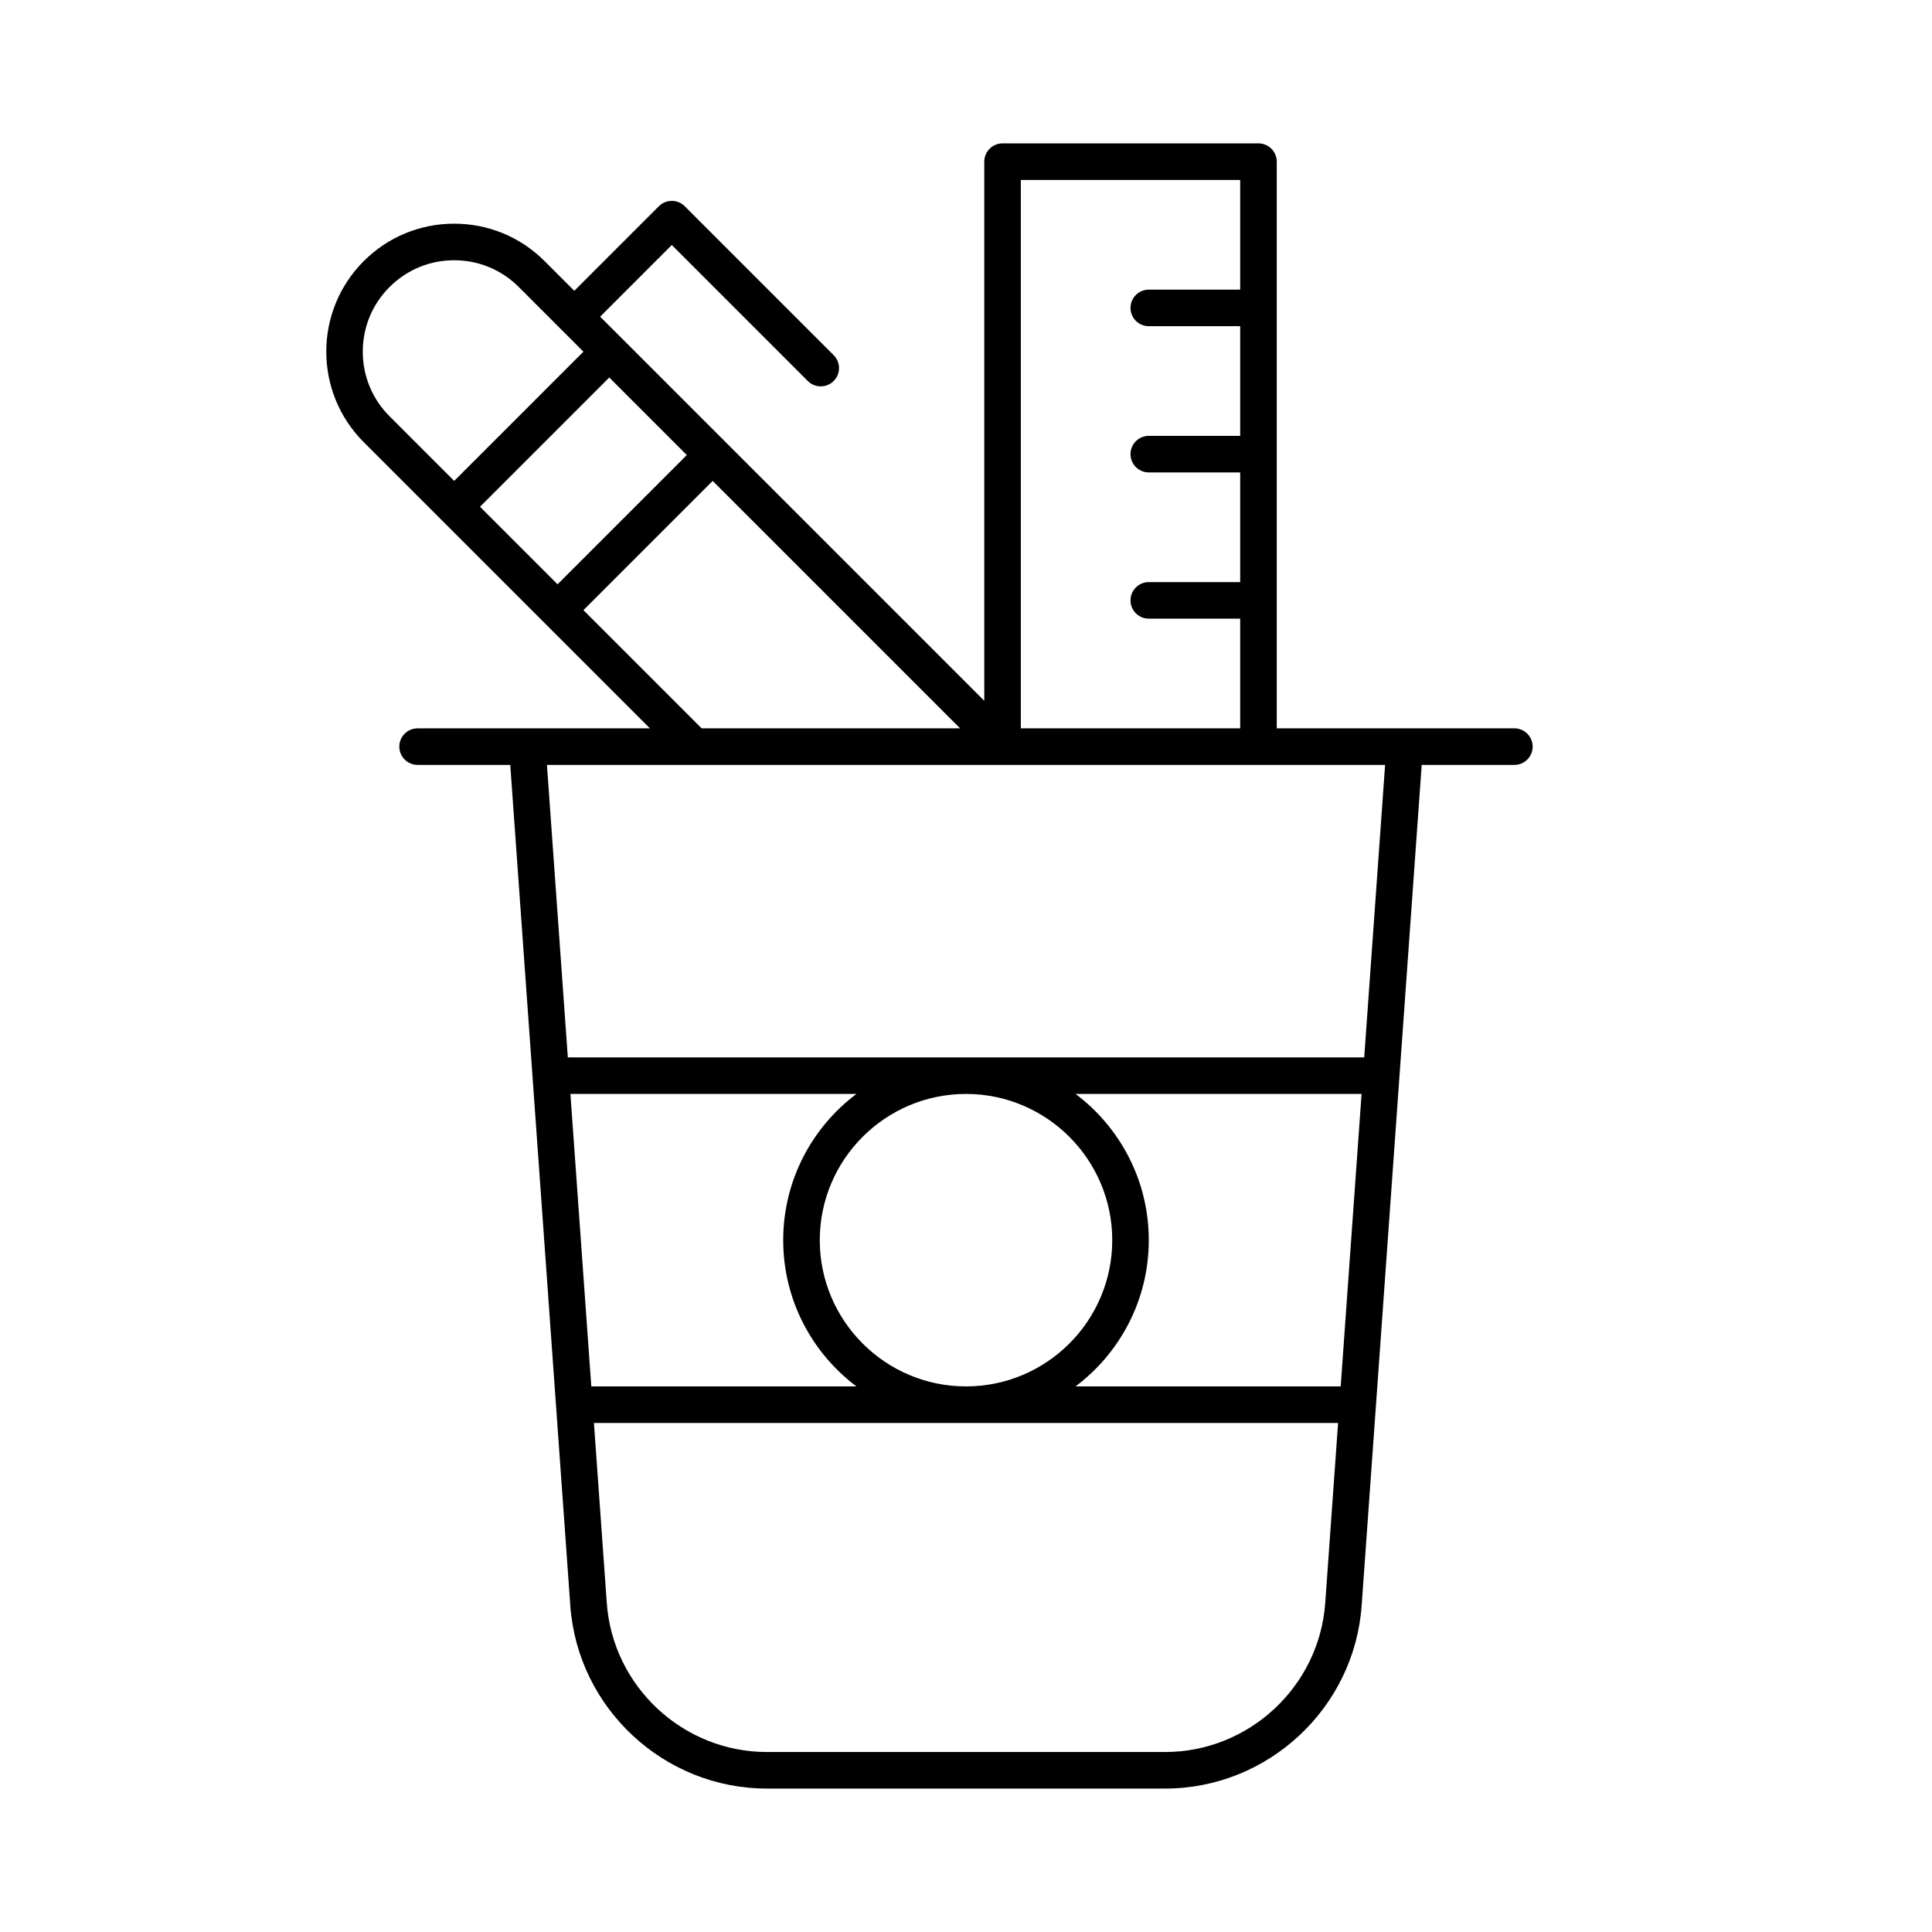 <?xml version="1.0" encoding="UTF-8"?>
<!-- Uploaded to: ICON Repo, www.iconrepo.com, Generator: ICON Repo Mixer Tools -->
<svg fill="#000000" width="800px" height="800px" version="1.1" viewBox="144 144 512 512" xmlns="http://www.w3.org/2000/svg">
 <path d="m545.33 337.02h-62.977v-150.18c0-2.676-2.168-4.844-4.844-4.844h-67.82c-2.676 0-4.844 2.168-4.844 4.844v142.88l-68.551-68.551v-0.004l-27.402-27.402h-0.004l-5.844-5.844 18.992-18.988 36.043 36.043c0.945 0.945 2.188 1.418 3.426 1.418 1.238 0 2.481-0.473 3.426-1.418 1.891-1.891 1.891-4.957 0-6.852l-39.469-39.469c-1.891-1.891-4.957-1.891-6.852 0l-22.414 22.414-7.856-7.856c-6.402-6.406-14.922-9.934-23.977-9.934-9.059 0-17.574 3.527-23.977 9.934-13.223 13.223-13.223 34.734 0 47.957l75.848 75.848h-61.566c-2.676 0-4.844 2.168-4.844 4.844 0 2.676 2.168 4.844 4.844 4.844h24.555l15.914 222.79c1.941 27.191 24.82 48.492 52.078 48.492h105.56c27.262 0 50.137-21.301 52.078-48.492l15.914-222.79 24.559 0.004c2.676 0 4.844-2.168 4.844-4.844 0-2.68-2.168-4.848-4.844-4.848zm-130.8-145.33h58.133v29.066h-24.223c-2.676 0-4.844 2.168-4.844 4.844s2.168 4.844 4.844 4.844h24.223v29.066h-24.223c-2.676 0-4.844 2.168-4.844 4.844s2.168 4.844 4.844 4.844h24.223v29.066h-24.223c-2.676 0-4.844 2.168-4.844 4.844s2.168 4.844 4.844 4.844h24.223v29.066h-58.133zm-143.32 86.609 34.254-34.254 20.551 20.551-34.254 34.254zm-31.07-41.105c0-6.469 2.519-12.551 7.094-17.129 4.574-4.574 10.656-7.094 17.129-7.094 6.469 0 12.551 2.519 17.125 7.094l17.129 17.129-34.254 34.254-17.125-17.125c-4.578-4.578-7.098-10.66-7.098-17.129zm58.477 68.508 34.254-34.254 65.57 65.57h-68.508zm200.68 205.71h-70.266c11.777-8.848 19.41-22.926 19.41-38.754 0-15.832-7.633-29.91-19.41-38.754h75.801zm-60.539-38.754c0 21.371-17.387 38.754-38.754 38.754-21.371 0-38.754-17.387-38.754-38.754 0-21.371 17.387-38.754 38.754-38.754s38.754 17.387 38.754 38.754zm-87.199 0c0 15.832 7.633 29.91 19.41 38.754h-70.266l-5.535-77.508h75.801c-11.777 8.844-19.41 22.926-19.41 38.754zm101.23 135.64h-105.57c-22.203 0-40.832-17.348-42.414-39.496l-3.406-47.703h197.21l-3.406 47.703c-1.582 22.148-20.215 39.496-42.414 39.496zm52.742-184.08h-211.05l-5.535-77.508h222.12z"/>
</svg>